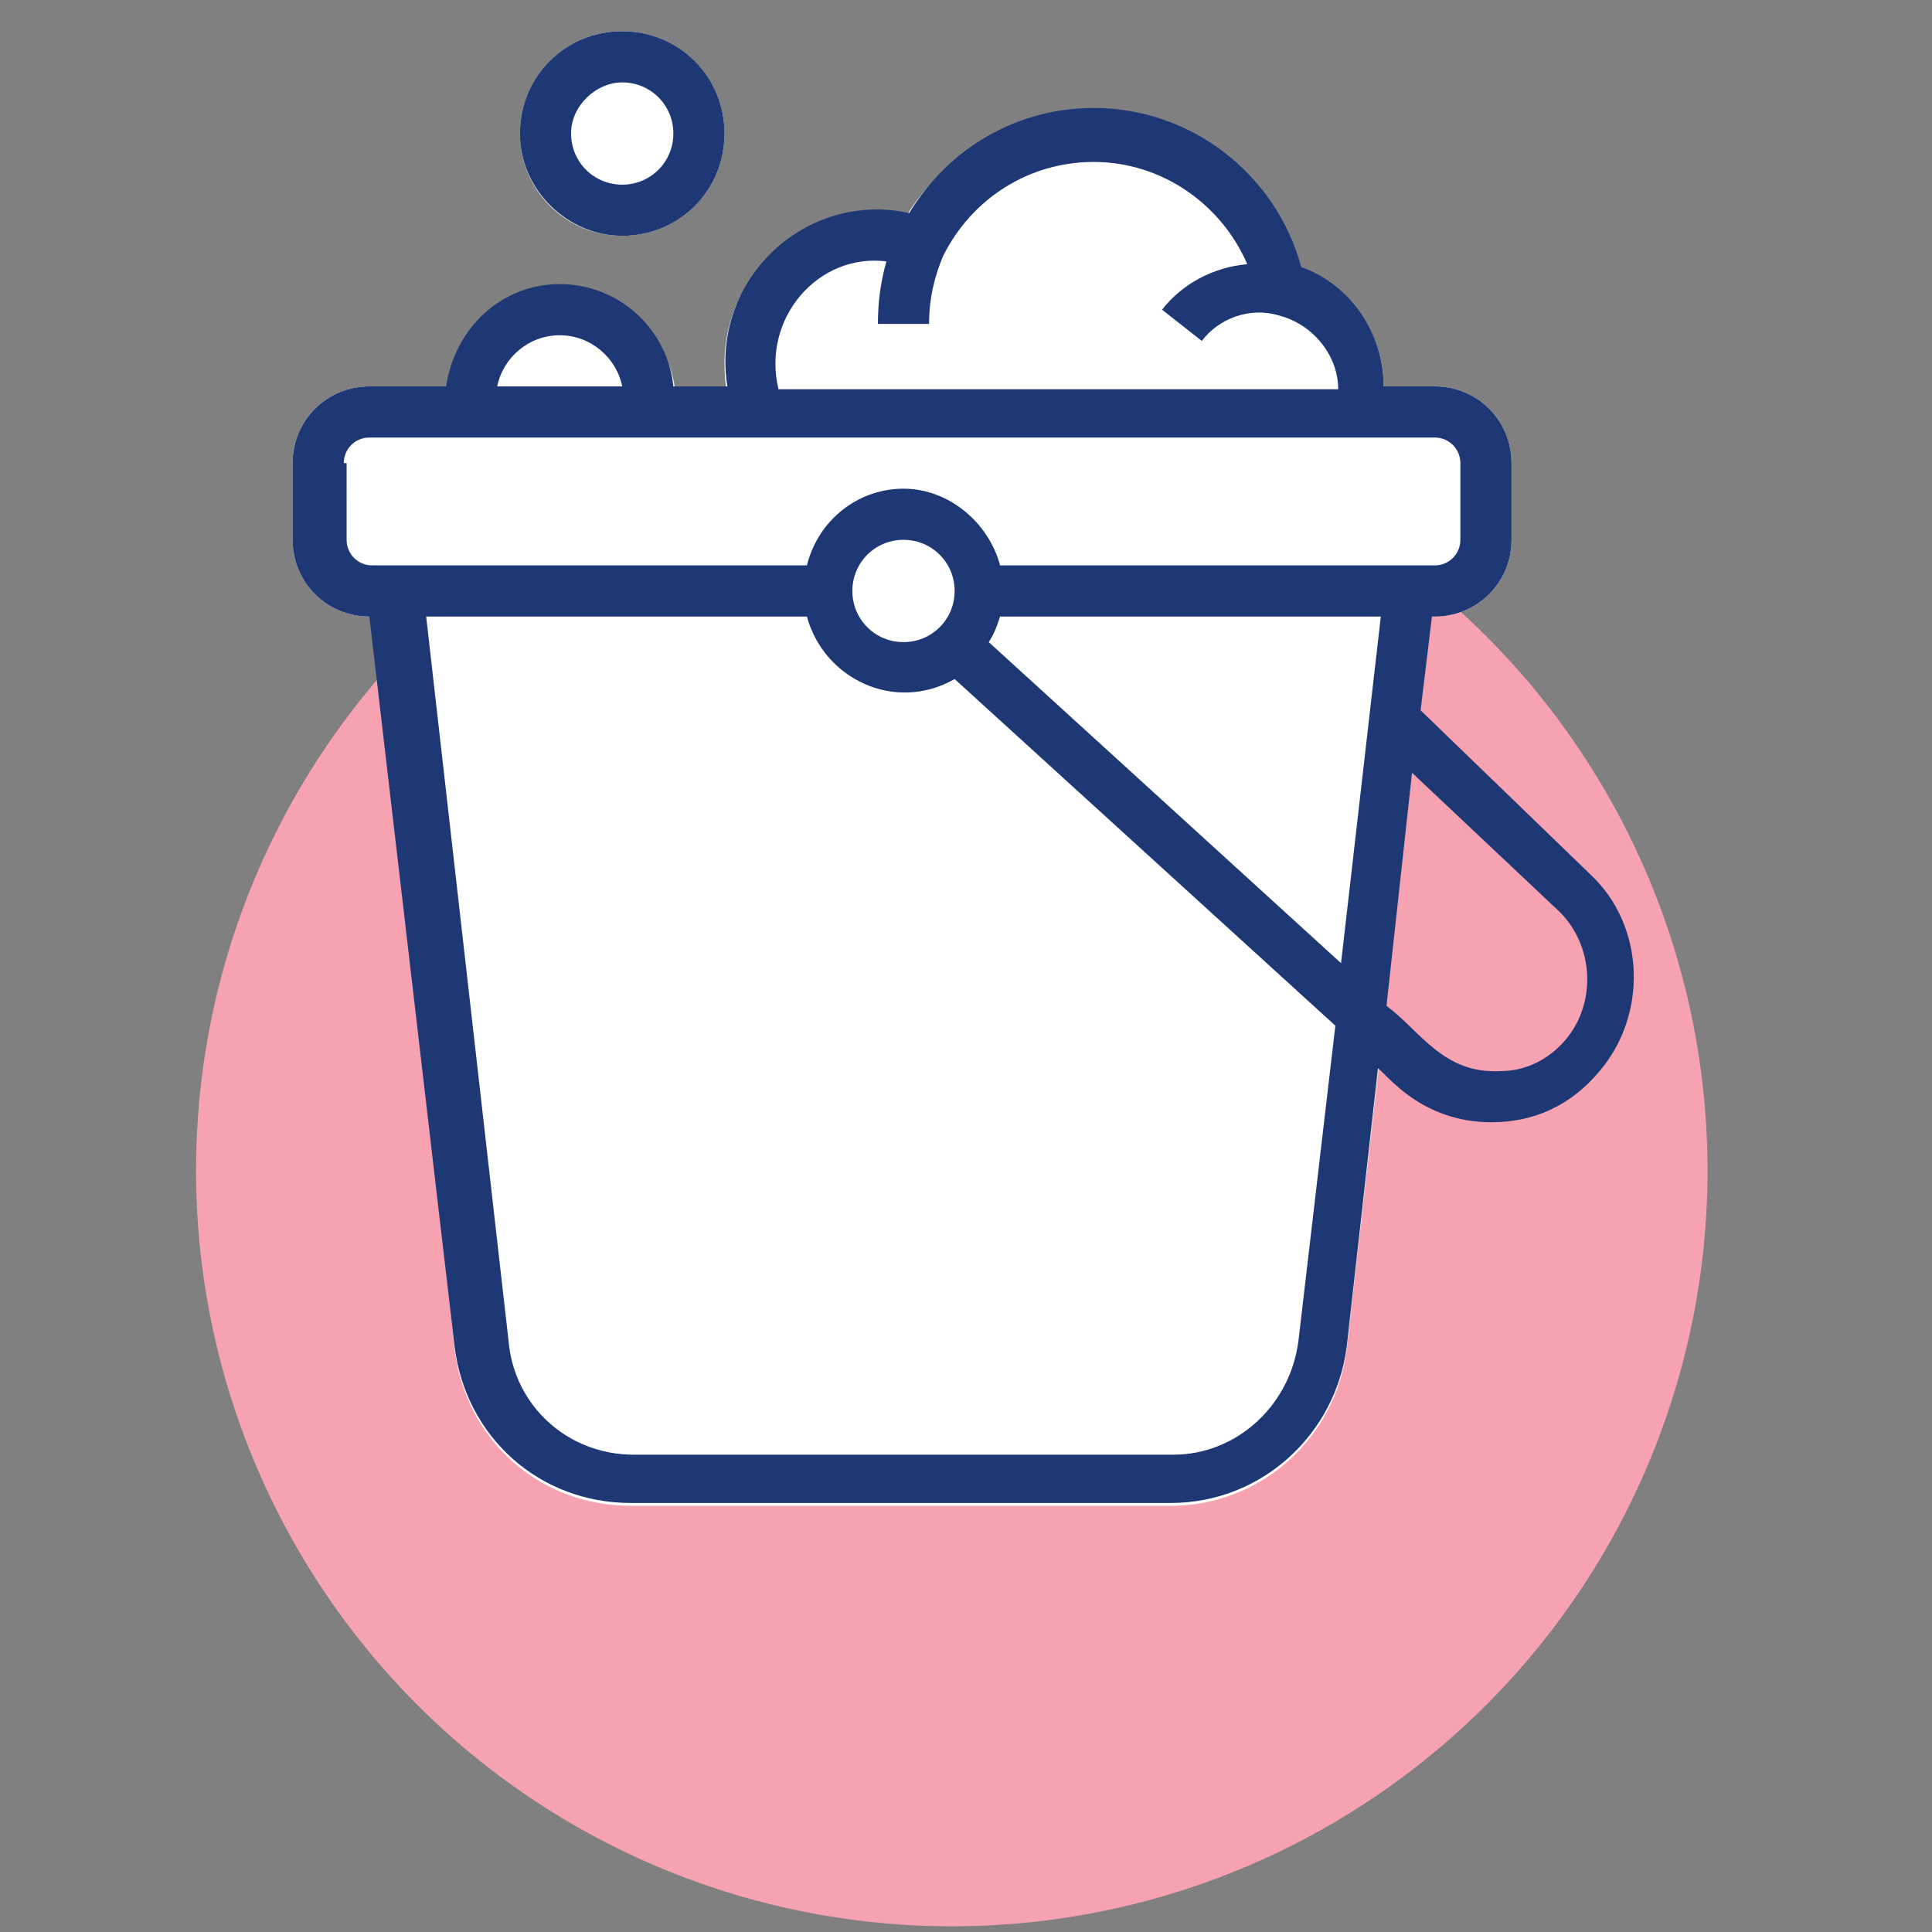 <?xml version="1.0" encoding="utf-8"?>
<!-- Generator: Adobe Illustrator 25.4.1, SVG Export Plug-In . SVG Version: 6.00 Build 0)  -->
<svg version="1.1" id="Layer_1" xmlns="http://www.w3.org/2000/svg" xmlns:xlink="http://www.w3.org/1999/xlink" x="0px" y="0px"
	 viewBox="0 0 68 68" style="enable-background:new 0 0 68 68;" xml:space="preserve">
<rect x="0" y="0" width="68" height="68" fill="#808080" stroke="none"/>
<style type="text/css">
	.st0{fill:#FFFFFF;}
	.st1{fill:#1E3876;}
	.st2{fill:none;stroke:#1E3876;stroke-width:2;stroke-miterlimit:10;}
	.st3{fill:#F6A2B1;}
	.st4{fill:#FEDF72;}
</style>
<g>
	<path class="st0" d="M118.6-19.1H91.3c-3.8,0-6.8,3.1-6.8,6.8V1.4c0,0.5,0.4,1,1,1h39.1c0.5,0,1-0.4,1-1v-13.7
		C125.5-16.1,122.4-19.1,118.6-19.1z"/>
	<g>
		<path class="st0" d="M99.1-5.5h-6.8c-1.6,0-2.9,1.3-2.9,2.9v2c0,1.6,1.3,2.9,2.9,2.9h6.8c1.6,0,2.9-1.3,2.9-2.9v-2
			C102-4.2,100.7-5.5,99.1-5.5z"/>
		<path class="st0" d="M117.7-5.5h-6.8c-1.6,0-2.9,1.3-2.9,2.9v2c0,1.6,1.3,2.9,2.9,2.9h6.8c1.6,0,2.9-1.3,2.9-2.9v-2
			C120.6-4.2,119.3-5.5,117.7-5.5z"/>
	</g>
	<path class="st0" d="M126.5,0.4h-43c-2.7,0-4.9,2.2-4.9,4.9v4.9c0,0.5,0.4,1,1,1h50.8c0.5,0,1-0.4,1-1V5.3
		C131.3,2.6,129.1,0.4,126.5,0.4z"/>
	<path class="st0" d="M132.3,9.2H77.6c-0.5,0-1,0.4-1,1v10.7c0,0.5,0.4,1,1,1h7.2c0.4,0,0.8-0.3,0.9-0.7l0.7-2.2
		c0.4-1.2,1.5-2,2.8-2h31.5c1.3,0,2.4,0.8,2.8,2l0.7,2.2c0.1,0.4,0.5,0.7,0.9,0.7h7.2c0.5,0,1-0.4,1-1V10.2
		C133.3,9.6,132.9,9.2,132.3,9.2z"/>
	<path class="st1" d="M132.3,9.2h-1V5.3c0-2.7-2.2-4.9-4.9-4.9h-1v-12.7c0-3.8-3.1-6.8-6.8-6.8H91.3c-3.8,0-6.8,3.1-6.8,6.8V0.4h-1
		c-2.7,0-4.9,2.2-4.9,4.9v3.9h-1c-0.5,0-1,0.4-1,1v10.7c0,0.5,0.4,1,1,1h7.2c0.4,0,0.8-0.3,0.9-0.7l0.7-2.2c0.4-1.2,1.5-2,2.8-2
		h31.5c1.3,0,2.4,0.8,2.8,2l0.7,2.2c0.1,0.4,0.5,0.7,0.9,0.7h7.2c0.5,0,1-0.4,1-1V10.2C133.3,9.6,132.9,9.2,132.3,9.2z M86.4-12.3
		c0-2.7,2.2-4.9,4.9-4.9h27.3c2.7,0,4.9,2.2,4.9,4.9V0.4h-3.1c0.3-0.8,0.1-1.2,0.2-2.9c0-1.6-1.3-2.9-2.9-2.9h-6.8
		c-1.6,0-2.9,1.3-2.9,2.9c0,1.7-0.1,2.1,0.2,2.9h-6.2c0.3-0.8,0.1-1.2,0.2-2.9c0-1.6-1.3-2.9-2.9-2.9h-6.8c-1.6,0-2.9,1.3-2.9,2.9
		c0,1.7-0.1,2.1,0.2,2.9h-3.1V-12.3z M109.9-0.6v-2c0-0.5,0.4-1,1-1h6.8c0.5,0,1,0.4,1,1v2c0,0.5-0.4,1-1,1h-6.8
		C110.3,0.4,109.9,0,109.9-0.6z M91.3-0.6v-2c0-0.5,0.4-1,1-1h6.8c0.5,0,1,0.4,1,1v2c0,0.5-0.4,1-1,1h-6.8C91.7,0.4,91.3,0,91.3-0.6
		z M80.6,5.3c0-1.6,1.3-2.9,2.9-2.9c6.5,0,38.1,0,43,0c1.6,0,2.9,1.3,2.9,2.9v3.9H80.6V5.3z M131.3,19.9h-5.5l-0.5-1.5
		c-0.7-2-2.5-3.3-4.6-3.3H89.2c-2.1,0-4,1.3-4.6,3.3l-0.5,1.5h-5.5v-8.8c13.2,0,42.2,0,52.7,0V19.9z"/>
</g>
<path class="st0" d="M111.2,85.4l-10-16.4l-10,16.4c0,0-10.6-28.4-10-35.8c0.7-7.4,7.3-12.8,14.7-12.1c1.9,0.1,3.7,0.6,5.3,1.5
	c6.8-3.5,15.1-0.8,18.6,6c0.7,1.4,1.2,3,1.4,4.6C121.8,57,111.2,85.4,111.2,85.4z"/>
<path class="st2" d="M111.2,85.4l-10-16.4l-10,16.4c0,0-10.6-28.4-10-35.8c0.7-7.4,7.3-12.8,14.7-12.1c1.9,0.1,3.7,0.6,5.3,1.5
	c6.8-3.5,15.1-0.8,18.6,6c0.7,1.4,1.2,3,1.4,4.6C121.8,57,111.2,85.4,111.2,85.4z"/>
<g>
	<circle class="st3" cx="33.5" cy="41.2" r="26.6"/>
	<g>
		<path class="st0" d="M72.7-50.5H49.2c-0.5,0-0.8,0.4-0.8,0.8v36.1c0,0.5,0.4,0.8,0.8,0.8h18.6c2.2,0,4.1-1.8,4.2-4l1.5-32.9
			C73.6-50.1,73.2-50.5,72.7-50.5z"/>
		<path class="st0" d="M72.7-50.5h-4.4L67-22.2c-0.1,2.2-1.9,4-4.2,4H48.3v4.6c0,0.5,0.4,0.8,0.8,0.8h18.6c2.2,0,4.1-1.8,4.2-4
			l1.5-32.9C73.6-50.1,73.2-50.5,72.7-50.5z"/>
		<circle class="st1" cx="49.2" cy="-16.9" r="4.2"/>
		<path class="st0" d="M73-38.8h-9.6c-0.5,0-0.8,0.4-0.8,0.8v14.3c0,0.5,0.4,0.8,0.8,0.8h8.8L73-38.8z"/>
		<path class="st0" d="M47.7-54.7l-5.9-1.7c-0.5-0.2-1.1,0.2-1.1,0.8v2.5c0,0.3,0.2,0.6,0.5,0.8l5.9,2.5c0.5,0.2,1.2-0.2,1.2-0.8
			v-3.4C48.3-54.3,48.1-54.6,47.7-54.7z"/>
		<path class="st0" d="M47.7-54.7l-2-0.6v1.8c0,0.6-0.6,1-1.2,0.8l-3.8-1.6v1.3c0,0.3,0.2,0.6,0.5,0.8l5.9,2.5
			c0.5,0.2,1.2-0.2,1.2-0.8v-3.4C48.3-54.3,48.1-54.6,47.7-54.7z"/>
		<path class="st0" d="M71.6-54.2c-0.8-2-1.7-3.7-3-5.5c0,0,0,0,0,0c-1-1.3-2.5-2-4.5-1.5l-15,3.2c-0.4,0.1-0.7,0.4-0.7,0.8v3.4
			c0,0.5,0.4,0.8,0.8,0.8h21.6C71.4-53.1,71.8-53.7,71.6-54.2z"/>
		<path class="st0" d="M71.6-54.2c-0.8-2-1.7-3.7-3-5.5c0,0,0,0,0,0c-0.9-1.2-2.4-1.9-4.2-1.6c0.8,1.2,1.4,2.4,1.9,3.8
			c0.2,0.5-0.2,1.1-0.8,1.1H48.3v2.5c0,0.5,0.4,0.8,0.8,0.8h21.6C71.4-53.1,71.8-53.7,71.6-54.2z"/>
		<circle class="st0" cx="49.2" cy="-16.9" r="0.8"/>
		<path class="st0" d="M73.5-54.7H48.3c-0.9,0-1.7,0.8-1.7,1.7v2.5c0,0.9,0.8,1.7,1.7,1.7h25.2c0.9,0,1.7-0.8,1.7-1.7v-2.5
			C75.2-54,74.5-54.7,73.5-54.7z"/>
		<path class="st0" d="M73.5-54.7h-0.8v1.3c0,0.9-0.8,1.7-1.7,1.7H46.7v1.3c0,0.9,0.8,1.7,1.7,1.7h25.2c0.9,0,1.7-0.8,1.7-1.7v-2.5
			C75.2-54,74.5-54.7,73.5-54.7z"/>
		<g>
			<path class="st1" d="M73.5-54.7h-2.2c-0.7-1.8-1.6-3.3-2.8-5c0,0,0,0,0,0c-1-1.3-2.5-2-4.5-1.5l-15,3.2c-0.4,0.1-0.7,0.4-0.7,0.8
				v2.5c-0.2,0-0.3,0-0.5,0.1c-0.2-0.1,1,0.3-6-1.7c-0.5-0.2-1.1,0.2-1.1,0.8v2.5c0,0.3,0.2,0.6,0.5,0.8l5.5,2.4
				c0.2,0.6,0.9,1.1,1.6,1.1v27.8C46.4-20.7,45-19,45-16.9c0,2.3,1.9,4.2,4.2,4.2h18.6c2.2,0,4.1-1.8,4.2-4l1.5-32.1h0
				c0.9,0,1.7-0.8,1.7-1.7v-2.5C75.2-54,74.5-54.7,73.5-54.7z M50-56.6l14.2-3c0.1,0,0.1,0,0.2,0c1.1-0.3,2.1,0.1,2.8,1
				c0,0,0,0.1,0.1,0.1c1,1.3,1.7,2.5,2.3,3.9H50V-56.6z M42.5-54.5l4.2,1.2c0,0.1,0,1.5,0,1.5l-4.2-1.8V-54.5z M46.7-16.9
				c0-1.4,1.1-2.5,2.5-2.5s2.5,1.1,2.5,2.5c0,1.4-1.1,2.5-2.5,2.5S46.7-15.5,46.7-16.9z M70.7-24.5h-6.4v-12.6h7L70.7-24.5z
				 M71.4-38.8h-7.9c-0.5,0-0.8,0.4-0.8,0.8v14.3c0,0.5,0.4,0.8,0.8,0.8h7.2l-0.3,6c-0.1,1.3-1.2,2.4-2.5,2.4H52.5
				c0.5-0.7,0.9-1.6,0.9-2.5c0-2-1.4-3.7-3.4-4.1v-27.8h21.8L71.4-38.8z M48.3-50.5v-2.5c9,0,15.6,0,25.2,0l0,2.5
				C67.2-50.5,54.6-50.5,48.3-50.5z"/>
		</g>
	</g>
</g>
<g>
	<circle class="st4" cx="-52.3" cy="39.4" r="27"/>
	<path class="st0" d="M-42.3,52.4l-10-16.4l-10,16.4c0,0-10.6-28.4-10-35.8C-71.5,9.2-65,3.8-57.6,4.5c1.9,0.1,3.7,0.6,5.3,1.5
		c6.8-3.5,15.1-0.8,18.6,6c0.7,1.4,1.2,3,1.4,4.6C-31.7,24-42.3,52.4-42.3,52.4z"/>
	<path class="st2" d="M-42.3,52.4l-10-16.4l-10,16.4c0,0-10.6-28.4-10-35.8C-71.5,9.2-65,3.8-57.6,4.5c1.9,0.1,3.7,0.6,5.3,1.5
		c6.8-3.5,15.1-0.8,18.6,6c0.7,1.4,1.2,3,1.4,4.6C-31.7,24-42.3,52.4-42.3,52.4z"/>
</g>
<g>
	<path class="st0" d="M49.6,19.9H13.9c-0.5,0-0.9,0.5-0.9,1l3,26.5c0.4,3.2,3,5.5,6.2,5.5h19c3.2,0,5.8-2.4,6.2-5.5l3-26.5
		C50.6,20.3,50.2,19.9,49.6,19.9z"/>
	<path class="st0" d="M49.6,19.9h-3.7l-1.2,10.4c-1,8.7-8.4,15.4-17.2,15.4H17.4c-0.6,0-1.1-0.1-1.6-0.2l0.2,2
		c0.4,3.2,3,5.5,6.2,5.5h19c3.2,0,5.8-2.4,6.2-5.5l3-26.5C50.6,20.3,50.2,19.9,49.6,19.9z"/>
	<circle class="st0" cx="21.9" cy="4.7" r="3.6"/>
	<path class="st0" d="M48.7,13.6c0,0.4,0,0.9-0.2,1.2c-0.2,0.3-0.4,0.6-0.8,0.6l-21,0c-0.4,0-0.7-0.2-0.8-0.5
		c-0.3-0.7-0.4-1.4-0.4-2.1c0-3.5,3.3-5.9,6.4-5.2c1.3-2.1,3.7-3.7,6.5-3.7c3.5,0,6.4,2.3,7.3,5.6C47.4,10,48.7,11.6,48.7,13.6z"/>
	<path class="st0" d="M19.7,10.1c-2.2,0-4,1.8-4,4c0,0.5,0.4,0.9,0.9,0.9h6.3c0.5,0,0.9-0.4,0.9-0.9C23.7,11.9,21.9,10.1,19.7,10.1z
		"/>
	<path class="st0" d="M50.5,13.6H13c-1.5,0-2.7,1.2-2.7,2.7V19c0,1.5,1.2,2.7,2.7,2.7h37.5c1.5,0,2.7-1.2,2.7-2.7v-2.7
		C53.2,14.8,52,13.6,50.5,13.6z"/>
	<circle class="st0" cx="31.8" cy="20.8" r="3.6"/>
	<path class="st1" d="M13,21.7L13,21.7l3,25.7c0.4,3.2,3,5.5,6.2,5.5h19c3.2,0,5.8-2.4,6.2-5.5l1.1-9.8c0.3,0.2,1.5,1.9,4,1.9
		c1.5,0,2.8-0.6,3.8-1.8c1.7-2,1.6-5.1-0.3-6.9L50,25l0.4-3.3h0.1c1.5,0,2.7-1.2,2.7-2.7v-2.7c0-1.5-1.2-2.7-2.7-2.7h-1.8
		c0-1.9-1.2-3.6-2.9-4.2c-0.9-3.3-3.9-5.6-7.3-5.6c-2.7,0-5.1,1.4-6.5,3.7c-3.6-0.8-7,2.3-6.4,6.1h-1.9c-0.2-2-1.9-3.6-4-3.6
		s-3.7,1.6-4,3.6H13c-1.5,0-2.7,1.2-2.7,2.7V19C10.3,20.5,11.5,21.7,13,21.7z M45.7,47.2c-0.3,2.3-2.2,4-4.4,4h-19
		c-2.3,0-4.2-1.7-4.4-4l-2.9-25.5h13.4c0.6,2.2,3.1,3.4,5.2,2.2L47,36.1L45.7,47.2z M31.8,22.6c-1,0-1.8-0.8-1.8-1.8
		s0.8-1.8,1.8-1.8c1,0,1.8,0.8,1.8,1.8S32.8,22.6,31.8,22.6z M54.9,32.1c1.2,1.2,1.3,3.2,0.2,4.5c-0.6,0.7-1.4,1.1-2.3,1.1
		c-2,0.1-2.8-1.4-4-2.3l0.9-8.2L54.9,32.1z M47.2,33.9L34.8,22.6c0.2-0.3,0.3-0.6,0.4-0.9h13.4L47.2,33.9z M31.2,9.2
		c-0.2,0.7-0.3,1.4-0.3,2.2h1.8c0-0.9,0.2-1.7,0.5-2.4c0,0,0,0,0,0c1-2,3-3.3,5.3-3.3c2.4,0,4.5,1.5,5.4,3.6c-1.2,0.1-2.3,0.7-3,1.6
		l1.4,1.1c0.6-0.8,1.7-1.2,2.7-0.9c0,0,0,0,0,0c1.2,0.3,2.1,1.4,2.1,2.6H27.4C26.8,11.2,28.8,8.9,31.2,9.2z M19.7,11.8
		c1.1,0,2,0.8,2.2,1.8h-4.4C17.7,12.6,18.6,11.8,19.7,11.8z M12.1,16.3c0-0.5,0.4-0.9,0.9-0.9h37.5c0.5,0,0.9,0.4,0.9,0.9V19
		c0,0.5-0.4,0.9-0.9,0.9c-1.5,0-11.6,0-15.3,0c-0.4-1.5-1.8-2.7-3.4-2.7s-3,1.1-3.4,2.7c-2.4,0-11.9,0-15.3,0
		c-0.5,0-0.9-0.4-0.9-0.9V16.3z"/>
	<path class="st1" d="M21.9,8.3c2,0,3.6-1.6,3.6-3.6s-1.6-3.6-3.6-3.6s-3.6,1.6-3.6,3.6S20,8.3,21.9,8.3z M21.9,2.9
		c1,0,1.8,0.8,1.8,1.8s-0.8,1.8-1.8,1.8s-1.8-0.8-1.8-1.8S21,2.9,21.9,2.9z"/>
</g>
</svg>

